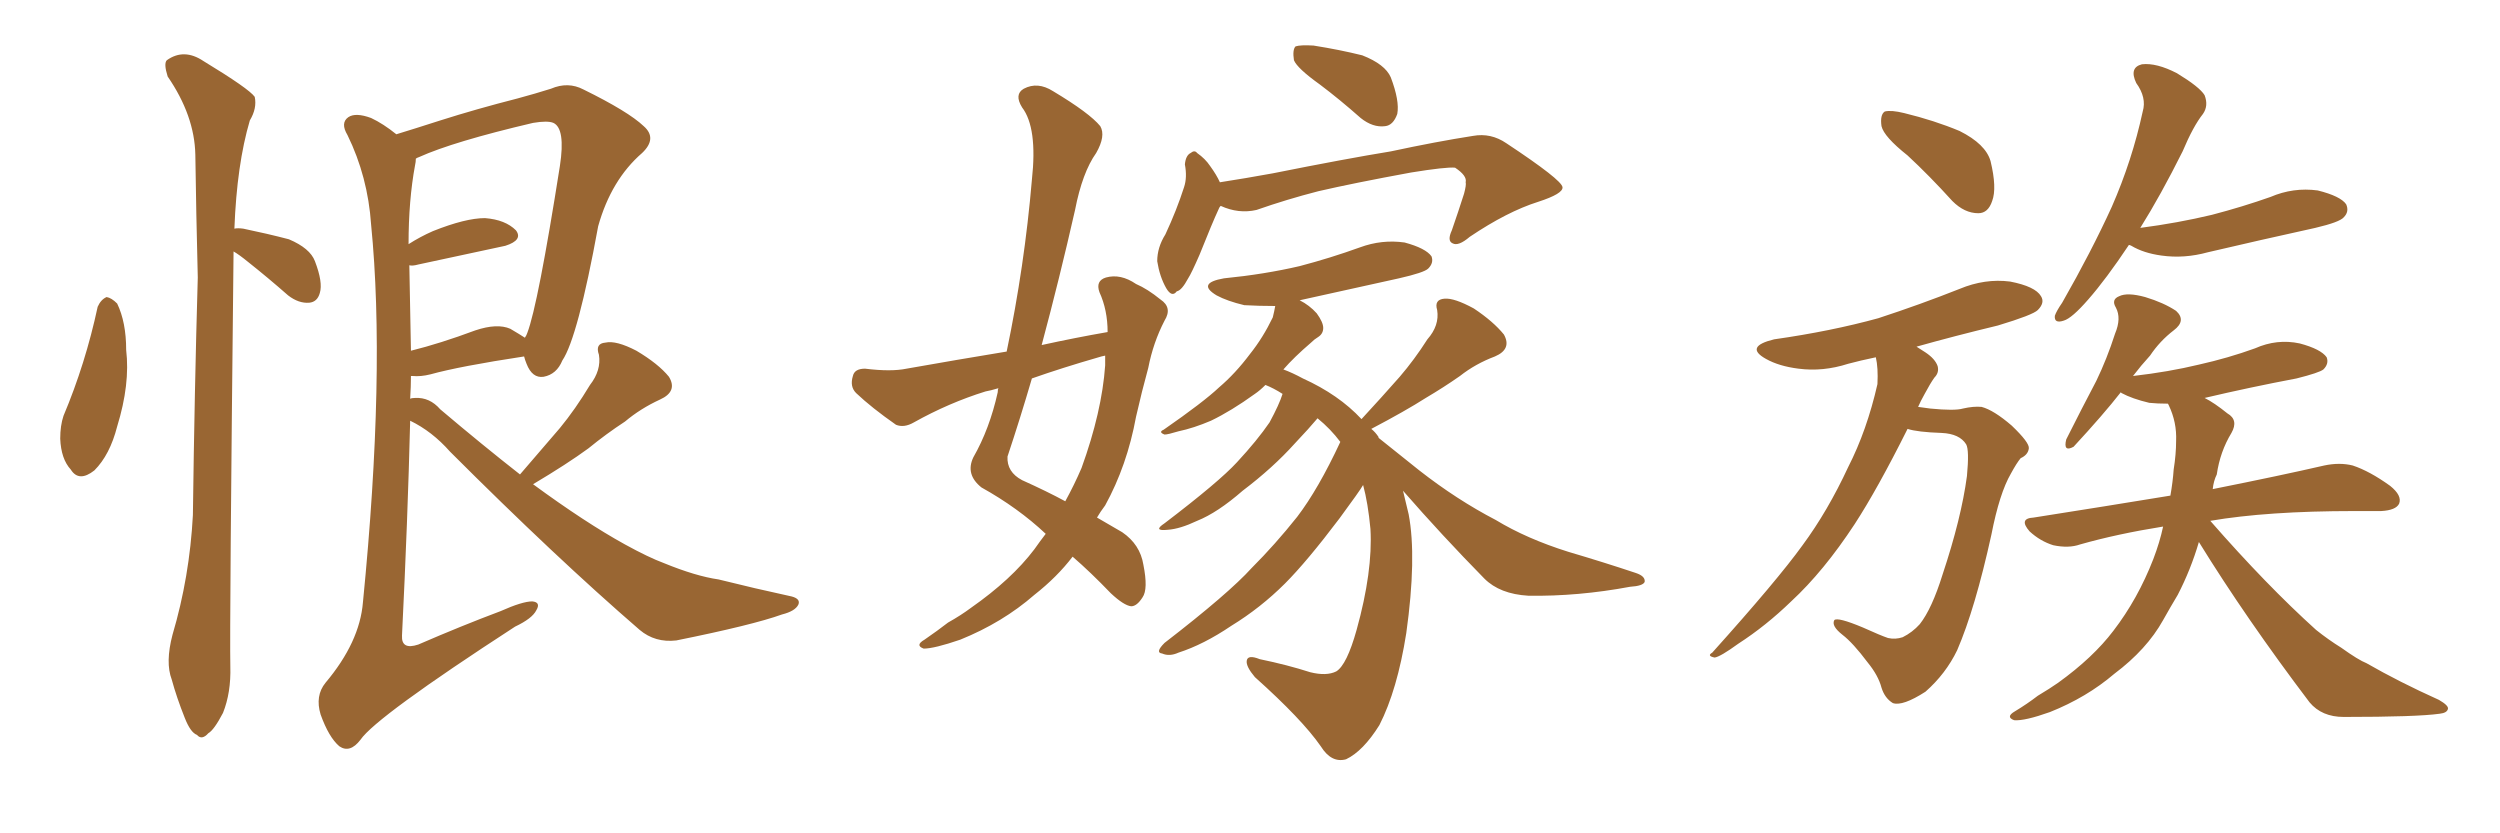 <svg xmlns="http://www.w3.org/2000/svg" xmlns:xlink="http://www.w3.org/1999/xlink" width="450" height="150"><path fill="#996633" padding="10" d="M17.58 55.22L17.58 55.22Q18.16 53.91 19.19 53.47L19.19 53.47Q20.07 53.61 21.09 54.64L21.09 54.64Q22.71 58.01 22.71 62.99L22.71 62.99Q23.44 69.14 21.09 76.76L21.09 76.76Q19.78 81.88 16.99 84.67L16.99 84.67Q14.21 86.87 12.74 84.52L12.74 84.52Q10.99 82.62 10.84 78.96L10.84 78.96Q10.84 76.61 11.43 74.85L11.43 74.85Q15.38 65.48 17.58 55.22ZM42.04 45.26L42.04 45.26Q41.31 112.79 41.46 119.97L41.46 119.97Q41.60 124.66 40.14 128.32L40.14 128.32Q38.53 131.40 37.50 131.98L37.50 131.98Q36.33 133.30 35.45 132.28L35.45 132.28Q34.28 131.84 33.25 129.20L33.25 129.20Q31.79 125.54 30.91 122.31L30.91 122.31Q29.74 119.24 31.05 114.26L31.05 114.26Q34.13 103.86 34.72 92.72L34.72 92.72Q35.01 70.31 35.60 49.95L35.60 49.95Q35.30 38.09 35.16 27.83L35.16 27.83Q35.01 20.80 30.18 13.77L30.18 13.77Q29.44 11.43 30.03 10.84L30.03 10.84Q33.11 8.64 36.62 10.99L36.62 10.99Q44.82 15.97 45.85 17.43L45.85 17.43Q46.29 19.48 44.97 21.68L44.97 21.68Q42.63 29.59 42.19 41.16L42.19 41.16Q42.77 41.02 43.80 41.16L43.80 41.16Q48.05 42.04 52.00 43.07L52.00 43.07Q55.81 44.68 56.69 47.02L56.69 47.02Q58.15 50.83 57.57 52.73L57.57 52.73Q57.13 54.35 55.66 54.49L55.66 54.49Q53.76 54.64 51.86 53.17L51.86 53.17Q48.19 49.95 44.68 47.17L44.68 47.17Q43.07 45.85 42.04 45.26ZM93.60 85.40L93.60 85.40Q97.27 81.15 100.78 77.05L100.78 77.05Q103.56 73.68 106.20 69.29L106.20 69.29Q108.25 66.65 107.81 63.87L107.81 63.87Q107.08 61.82 108.98 61.67L108.98 61.67Q110.89 61.23 114.55 63.13L114.55 63.13Q118.51 65.48 120.41 67.82L120.41 67.82Q122.02 70.46 118.80 71.92L118.80 71.92Q115.28 73.54 112.50 75.88L112.50 75.88Q109.13 78.08 105.91 80.71L105.91 80.71Q102.10 83.50 95.95 87.16L95.95 87.16Q105.32 94.04 112.50 98.00L112.50 98.00Q116.75 100.34 119.53 101.37L119.53 101.37Q125.24 103.71 129.35 104.30L129.35 104.30Q135.79 105.91 142.53 107.37L142.53 107.37Q144.14 107.81 143.70 108.84L143.70 108.84Q143.12 110.01 140.77 110.60L140.77 110.60Q135.50 112.50 121.73 115.28L121.73 115.28Q117.92 115.72 115.14 113.38L115.14 113.38Q100.05 100.34 81.01 81.30L81.01 81.30Q77.78 77.64 73.83 75.73L73.83 75.73Q73.39 93.60 72.36 114.40L72.36 114.40Q72.22 117.04 75.29 116.02L75.29 116.02Q83.06 112.65 90.09 110.01L90.09 110.01Q94.04 108.25 95.80 108.25L95.80 108.25Q97.41 108.40 96.53 109.86L96.53 109.86Q95.80 111.33 92.72 112.79L92.72 112.79Q67.68 129.05 64.89 133.15L64.89 133.15Q62.99 135.64 61.08 134.33L61.08 134.33Q59.18 132.71 57.71 128.61L57.71 128.61Q56.69 125.24 58.59 122.90L58.59 122.90Q64.75 115.58 65.33 108.40L65.33 108.40Q69.43 66.94 66.80 40.43L66.80 40.43Q66.21 31.79 62.55 24.32L62.55 24.32Q61.23 22.12 62.70 21.09L62.70 21.09Q64.01 20.21 66.80 21.24L66.80 21.24Q68.99 22.27 71.34 24.17L71.34 24.17Q74.71 23.14 79.25 21.68L79.25 21.68Q85.69 19.63 93.16 17.72L93.16 17.72Q96.39 16.85 99.17 15.97L99.17 15.97Q102.25 14.65 105.03 16.11L105.03 16.11Q113.09 20.07 115.87 22.71L115.87 22.71Q118.36 24.90 115.58 27.54L115.58 27.54Q110.01 32.37 107.67 40.72L107.67 40.72Q104.00 60.79 101.22 64.89L101.22 64.89Q100.20 67.38 97.85 67.82L97.85 67.82Q95.80 68.12 94.78 65.48L94.78 65.48Q94.48 64.75 94.34 64.16L94.34 64.16Q82.76 65.92 77.49 67.38L77.49 67.38Q75.73 67.82 74.27 67.68L74.27 67.68Q74.12 67.68 73.97 67.68L73.97 67.68Q73.97 69.58 73.83 71.78L73.83 71.78Q74.12 71.63 74.71 71.63L74.71 71.63Q77.34 71.48 79.25 73.68L79.25 73.68Q86.87 80.13 93.60 85.40ZM91.85 59.18L91.85 59.18L91.85 59.18Q93.60 60.21 94.48 60.79L94.48 60.79Q94.78 60.35 94.92 59.91L94.92 59.91Q96.83 54.93 100.78 29.88L100.78 29.88Q101.81 23.14 99.61 22.12L99.61 22.12Q98.58 21.68 95.95 22.12L95.95 22.12Q81.59 25.49 75.44 28.27L75.44 28.27Q75 28.42 74.85 28.56L74.85 28.56Q74.85 29.15 74.71 29.74L74.71 29.74Q73.54 36.04 73.54 43.95L73.54 43.95Q75.59 42.63 77.93 41.60L77.93 41.60Q83.79 39.26 87.30 39.26L87.30 39.26Q90.97 39.55 92.87 41.46L92.87 41.46Q94.19 43.21 90.97 44.24L90.97 44.24Q84.23 45.70 75.29 47.61L75.29 47.61Q74.27 47.90 73.68 47.75L73.68 47.75Q73.83 55.08 73.97 63.13L73.97 63.13Q79.25 61.82 85.55 59.47L85.55 59.47Q89.50 58.15 91.85 59.18ZM188.23 96.09L188.23 96.09Q183.25 91.41 176.66 87.74L176.66 87.74Q173.73 85.40 175.20 82.32L175.20 82.32Q178.13 77.20 179.59 70.61L179.59 70.61Q179.59 70.02 179.74 69.87L179.74 69.87Q178.27 70.31 177.39 70.46L177.39 70.46Q170.80 72.51 164.50 76.03L164.50 76.03Q162.74 77.05 161.28 76.46L161.28 76.46Q156.88 73.39 154.10 70.75L154.10 70.75Q152.93 69.58 153.52 67.68L153.52 67.68Q153.81 66.36 155.71 66.36L155.71 66.36Q160.40 66.94 163.18 66.36L163.18 66.36Q172.27 64.75 181.20 63.28L181.20 63.28Q184.42 47.90 185.74 32.37L185.74 32.37Q186.77 23.00 183.98 19.34L183.98 19.34Q182.52 16.99 184.28 15.97L184.28 15.97Q186.77 14.65 189.55 16.41L189.55 16.41Q196.14 20.36 198.05 22.71L198.05 22.71Q199.07 24.46 197.31 27.54L197.31 27.54Q194.82 31.05 193.51 37.79L193.51 37.79Q190.72 50.10 187.50 62.11L187.50 62.11Q193.51 60.79 199.37 59.77L199.37 59.77Q199.37 55.81 197.90 52.59L197.90 52.59Q197.17 50.54 199.07 49.95L199.07 49.95Q201.71 49.22 204.49 51.12L204.49 51.12Q206.54 52.00 208.89 53.91L208.89 53.91Q211.08 55.37 209.62 57.71L209.62 57.71Q207.57 61.67 206.69 66.21L206.69 66.21Q205.52 70.46 204.49 75L204.49 75Q202.88 83.79 198.93 90.97L198.93 90.97Q198.05 92.14 197.46 93.16L197.46 93.16Q200.24 94.78 202.00 95.80L202.00 95.80Q205.22 98.00 205.81 101.66L205.81 101.66Q206.69 106.05 205.66 107.52L205.66 107.52Q204.64 109.13 203.61 109.13L203.61 109.13Q202.29 108.98 199.95 106.79L199.95 106.79Q196.29 102.98 193.07 100.20L193.07 100.20Q190.28 103.86 186.18 107.08L186.18 107.08Q180.47 112.06 172.85 115.14L172.85 115.14Q168.16 116.75 166.26 116.75L166.26 116.75Q164.65 116.16 166.41 115.14L166.41 115.14Q168.75 113.53 170.65 112.06L170.65 112.06Q173.00 110.74 174.76 109.42L174.76 109.42Q182.08 104.30 186.18 98.88L186.18 98.88Q187.21 97.41 188.23 96.09ZM198.93 65.77L198.93 65.77Q198.93 64.60 198.93 64.01L198.93 64.01Q198.19 64.16 197.75 64.31L197.75 64.31Q191.16 66.21 185.74 68.12L185.74 68.12Q183.69 75.15 181.35 82.18L181.35 82.18Q181.20 84.96 183.98 86.43L183.98 86.43Q188.53 88.48 191.75 90.23L191.75 90.23Q193.36 87.30 194.68 84.23L194.68 84.23Q198.34 74.12 198.93 65.77ZM237.60 15.23L237.60 15.23Q233.50 12.30 232.91 10.84L232.91 10.84Q232.62 8.94 233.20 8.35L233.20 8.35Q234.08 8.06 236.43 8.20L236.43 8.20Q241.11 8.94 245.21 9.96L245.21 9.96Q249.32 11.57 250.34 13.92L250.34 13.92Q251.95 18.16 251.51 20.51L251.51 20.51Q250.78 22.56 249.32 22.71L249.32 22.71Q247.12 23.00 244.92 21.24L244.92 21.24Q241.11 17.87 237.60 15.23ZM219.73 37.06L219.73 37.06Q219.43 37.35 219.29 37.79L219.29 37.79Q218.26 39.99 215.92 45.85L215.92 45.85Q214.45 49.22 213.87 50.10L213.87 50.10Q212.70 52.29 211.82 52.44L211.82 52.44Q210.94 53.61 209.91 51.86L209.91 51.86Q208.74 49.80 208.30 47.02L208.30 47.02Q208.30 44.53 209.77 42.19L209.77 42.19Q211.82 37.79 213.13 33.69L213.13 33.69Q213.72 31.93 213.28 29.59L213.28 29.59Q213.43 27.98 214.31 27.54L214.31 27.54Q215.04 26.95 215.48 27.54L215.48 27.54Q216.94 28.56 217.82 29.88L217.82 29.88Q218.99 31.49 219.58 32.81L219.58 32.81Q224.27 32.08 229.10 31.20L229.10 31.20Q242.29 28.56 250.34 27.25L250.34 27.25Q258.54 25.49 265.14 24.46L265.14 24.46Q268.36 23.88 271.14 25.78L271.14 25.78Q281.10 32.37 281.25 33.69L281.25 33.69Q281.40 34.86 276.86 36.33L276.86 36.33Q271.29 38.09 264.55 42.63L264.55 42.63Q262.50 44.38 261.47 43.80L261.47 43.80Q260.45 43.36 261.33 41.46L261.33 41.46Q262.50 38.09 263.53 34.86L263.53 34.86Q263.96 33.25 263.82 32.81L263.82 32.81Q264.11 31.64 261.91 30.18L261.91 30.18Q260.30 30.03 254.00 31.05L254.00 31.05Q243.60 32.96 237.30 34.42L237.30 34.42Q231.59 35.89 226.17 37.79L226.17 37.79Q222.95 38.53 219.73 37.06ZM252.54 88.33L252.54 88.33L252.54 88.33Q252.98 90.23 253.56 92.58L253.56 92.58Q255.03 100.34 253.13 113.96L253.13 113.96Q251.51 124.22 248.29 130.52L248.29 130.52Q245.36 135.21 242.29 136.67L242.29 136.67Q239.65 137.40 237.74 134.33L237.74 134.33Q234.38 129.49 225.88 121.88L225.88 121.88Q224.27 119.97 224.41 118.95L224.41 118.95Q224.56 117.77 226.76 118.65L226.76 118.65Q231.74 119.68 235.84 121.00L235.84 121.00Q238.77 121.73 240.53 120.85L240.53 120.85Q242.43 119.68 244.19 113.38L244.19 113.38Q247.12 102.83 246.68 95.21L246.68 95.21Q246.24 90.53 245.36 87.30L245.36 87.30Q244.78 88.33 241.11 93.31L241.11 93.31Q235.25 101.07 231.30 105.03L231.30 105.03Q226.90 109.42 221.63 112.65L221.63 112.65Q216.65 116.02 212.11 117.48L212.11 117.48Q210.50 118.21 209.18 117.63L209.18 117.63Q207.86 117.48 209.62 115.72L209.62 115.72Q221.19 106.79 225.29 102.25L225.29 102.25Q229.54 98.00 233.50 93.02L233.50 93.02Q237.30 88.04 241.26 79.54L241.26 79.54Q239.50 77.20 237.16 75.29L237.16 75.29Q235.69 77.05 233.06 79.83L233.06 79.83Q229.10 84.23 223.68 88.33L223.68 88.33Q219.14 92.29 215.48 93.75L215.48 93.75Q212.40 95.21 210.21 95.36L210.21 95.36Q207.42 95.65 209.62 94.19L209.62 94.19Q219.43 86.72 222.66 83.20L222.66 83.20Q226.32 79.25 228.52 76.03L228.52 76.03Q230.27 72.80 230.86 70.90L230.86 70.90Q229.25 69.87 227.78 69.29L227.78 69.29Q226.76 70.31 225.88 70.90L225.88 70.90Q221.63 73.97 217.97 75.73L217.97 75.73Q214.89 77.05 212.11 77.64L212.11 77.64Q210.21 78.22 209.62 78.22L209.62 78.22Q208.45 77.78 209.47 77.34L209.47 77.34Q216.65 72.36 219.43 69.73L219.43 69.73Q222.36 67.24 225 63.72L225 63.72Q227.34 60.79 229.10 57.13L229.10 57.13Q229.39 55.96 229.54 55.08L229.54 55.08Q226.61 55.08 223.97 54.93L223.97 54.93Q220.90 54.20 218.99 53.17L218.99 53.17Q215.33 50.98 220.31 50.10L220.31 50.10Q227.64 49.37 233.94 47.90L233.94 47.90Q239.50 46.44 244.78 44.53L244.78 44.53Q248.73 43.07 252.83 43.65L252.83 43.65Q256.64 44.68 257.67 46.14L257.67 46.14Q258.11 47.31 257.08 48.34L257.08 48.34Q256.35 49.07 251.81 50.10L251.81 50.10Q242.43 52.15 233.94 54.05L233.94 54.05Q235.69 54.93 237.01 56.40L237.01 56.40Q238.18 58.01 238.18 59.03L238.18 59.03Q238.18 60.06 237.30 60.64L237.30 60.64Q236.57 61.08 235.99 61.67L235.99 61.67Q232.91 64.31 231.01 66.50L231.01 66.50Q232.62 67.09 234.52 68.12L234.52 68.12Q240.97 71.04 245.07 75.44L245.07 75.44Q248.73 71.48 251.95 67.82L251.95 67.82Q254.59 64.75 256.93 61.08L256.93 61.08Q259.13 58.59 258.69 55.81L258.69 55.81Q258.11 53.91 260.01 53.76L260.01 53.76Q261.77 53.61 265.28 55.52L265.28 55.52Q268.80 57.86 270.70 60.21L270.70 60.21Q272.17 62.84 269.09 64.16L269.09 64.16Q265.58 65.48 262.79 67.68L262.79 67.68Q259.86 69.73 256.64 71.63L256.64 71.63Q252.98 73.97 246.83 77.20L246.83 77.20Q247.56 77.78 248.14 78.66L248.14 78.66Q248.14 78.66 248.14 78.81L248.14 78.81Q250.93 81.01 255.47 84.67L255.47 84.67Q262.21 89.94 269.24 93.60L269.24 93.60Q274.80 96.97 282.28 99.32L282.28 99.32Q288.72 101.22 294.43 103.13L294.43 103.13Q296.19 103.71 296.04 104.74L296.04 104.74Q295.75 105.47 293.41 105.62L293.41 105.62Q284.03 107.37 275.10 107.23L275.10 107.23Q269.97 106.93 267.19 104.15L267.19 104.15Q259.57 96.39 252.54 88.33ZM343.36 27.98L343.36 27.98Q339.11 24.61 338.67 22.71L338.67 22.71Q338.38 20.65 339.26 20.07L339.26 20.07Q340.43 19.78 342.77 20.36L342.77 20.36Q348.19 21.68 352.73 23.58L352.73 23.58Q357.42 25.93 358.30 29.00L358.30 29.00Q359.47 33.84 358.59 36.18L358.59 36.18Q357.86 38.38 356.10 38.38L356.10 38.38Q353.61 38.38 351.42 36.18L351.42 36.18Q347.31 31.64 343.36 27.98ZM343.36 77.20L343.36 77.20Q337.94 88.04 333.84 94.34L333.84 94.34Q328.27 102.83 322.41 108.25L322.41 108.25Q317.87 112.65 312.89 115.87L312.89 115.87Q309.67 118.21 308.64 118.36L308.64 118.36Q307.18 118.07 308.20 117.48L308.20 117.48Q319.92 104.44 324.46 98.14L324.46 98.14Q329.00 91.99 332.67 84.08L332.67 84.08Q336.04 77.49 337.94 69.14L337.94 69.14Q338.09 66.21 337.65 64.31L337.65 64.31Q334.86 64.89 332.67 65.48L332.67 65.48Q328.13 66.94 323.73 66.36L323.73 66.36Q320.21 65.92 317.87 64.60L317.87 64.60Q313.92 62.40 319.34 61.08L319.34 61.08Q329.59 59.62 338.09 57.28L338.09 57.28Q345.70 54.79 352.73 52.00L352.73 52.00Q357.28 50.10 361.82 50.68L361.82 50.68Q366.36 51.56 367.38 53.32L367.38 53.32Q368.12 54.49 366.80 55.81L366.80 55.81Q365.92 56.69 359.62 58.59L359.62 58.59Q351.71 60.50 344.97 62.40L344.97 62.40Q345.70 62.84 346.58 63.43L346.58 63.43Q348.34 64.60 348.78 65.92L348.78 65.92Q349.07 67.09 348.19 67.97L348.19 67.97Q347.46 68.99 346.44 70.90L346.44 70.90Q345.70 72.22 345.26 73.24L345.26 73.24Q346.44 73.39 347.46 73.54L347.46 73.54Q351.86 73.97 353.32 73.54L353.32 73.54Q355.22 73.10 356.69 73.24L356.69 73.24Q358.89 73.83 362.11 76.61L362.11 76.61Q365.33 79.69 365.19 80.71L365.19 80.71Q365.04 81.88 363.72 82.47L363.72 82.47Q362.99 83.35 361.96 85.25L361.96 85.25Q359.91 88.77 358.45 96.24L358.45 96.24Q355.52 109.57 352.29 117.04L352.29 117.04Q350.24 121.29 346.58 124.51L346.58 124.51Q342.48 127.15 340.72 126.56L340.72 126.56Q339.26 125.68 338.67 123.78L338.67 123.78Q338.09 121.58 336.18 119.24L336.18 119.24Q333.54 115.72 331.64 114.26L331.64 114.26Q329.59 112.65 330.18 111.62L330.18 111.62Q330.76 111.04 335.30 112.94L335.30 112.94Q338.53 114.40 339.84 114.84L339.84 114.84Q341.16 115.14 342.48 114.70L342.48 114.70Q344.24 113.82 345.56 112.35L345.56 112.35Q347.75 109.57 349.66 103.42L349.66 103.42Q353.03 93.31 354.05 85.69L354.05 85.69Q354.49 81.01 353.91 79.98L353.91 79.98Q352.73 78.08 349.51 77.93L349.51 77.93Q345.12 77.78 343.36 77.20ZM383.20 44.09L383.20 44.09Q379.10 50.24 375.88 53.91L375.88 53.91Q372.95 57.28 371.48 57.71L371.48 57.71Q369.73 58.30 369.87 56.84L369.87 56.84Q370.17 55.96 371.19 54.49L371.19 54.49Q376.46 45.26 380.13 37.21L380.13 37.21Q383.79 28.86 385.69 20.07L385.69 20.07Q386.43 17.58 384.52 14.94L384.52 14.94Q383.20 12.16 385.55 11.57L385.55 11.57Q388.18 11.28 391.85 13.18L391.85 13.18Q395.95 15.67 396.83 17.14L396.83 17.14Q397.56 19.04 396.53 20.51L396.53 20.51Q394.78 22.71 392.87 27.25L392.87 27.25Q388.92 35.16 385.25 41.02L385.25 41.02Q391.99 40.14 398.14 38.67L398.14 38.67Q403.71 37.21 408.69 35.45L408.69 35.45Q412.79 33.69 417.19 34.28L417.19 34.28Q421.29 35.30 422.31 36.77L422.31 36.77Q422.90 38.09 421.88 39.11L421.88 39.11Q421.14 39.99 416.75 41.02L416.75 41.02Q406.79 43.21 397.41 45.41L397.41 45.41Q393.16 46.58 389.06 46.00L389.06 46.00Q385.84 45.56 383.64 44.24L383.64 44.24Q383.35 44.09 383.20 44.09ZM395.80 97.56L395.80 97.56L395.80 97.56Q394.34 102.54 391.99 107.08L391.99 107.08Q390.67 109.28 389.36 111.62L389.36 111.62Q386.43 116.89 380.57 121.29L380.57 121.29Q375.59 125.54 368.99 128.17L368.99 128.17Q364.45 129.79 362.55 129.64L362.55 129.64Q360.94 129.05 362.70 128.03L362.70 128.03Q364.89 126.71 366.80 125.24L366.80 125.24Q368.99 123.93 370.46 122.90L370.46 122.90Q376.76 118.36 380.42 113.53L380.42 113.53Q384.81 107.81 387.60 100.63L387.60 100.63Q388.77 97.56 389.36 94.78L389.36 94.78Q381.15 96.09 374.41 98.00L374.41 98.00Q372.36 98.73 369.58 98.14L369.58 98.14Q367.24 97.41 365.33 95.65L365.33 95.65Q363.28 93.31 366.06 93.16L366.06 93.16Q379.10 91.11 390.67 89.21L390.67 89.21Q391.11 86.72 391.26 84.52L391.26 84.52Q391.70 81.74 391.70 79.39L391.70 79.39Q391.85 76.03 390.38 72.95L390.38 72.95Q390.23 72.66 390.23 72.66L390.23 72.66Q388.33 72.66 386.87 72.51L386.87 72.51Q383.79 71.78 381.88 70.75L381.88 70.75Q381.74 70.61 381.74 70.61L381.74 70.61Q378.66 74.56 373.24 80.42L373.24 80.42Q371.34 81.45 371.92 79.10L371.92 79.10Q374.71 73.54 377.34 68.55L377.34 68.55Q379.25 64.60 380.71 60.06L380.71 60.06Q381.88 57.28 380.86 55.37L380.86 55.37Q379.98 53.91 381.45 53.32L381.45 53.32Q382.91 52.59 386.13 53.47L386.13 53.47Q389.50 54.49 391.70 55.96L391.70 55.96Q393.60 57.71 391.26 59.47L391.26 59.47Q388.77 61.38 387.01 64.01L387.01 64.01Q385.40 65.77 383.94 67.68L383.94 67.68Q390.38 66.94 395.80 65.63L395.80 65.63Q401.07 64.45 405.91 62.70L405.91 62.70Q409.86 60.94 413.96 61.82L413.96 61.82Q417.77 62.84 418.80 64.31L418.80 64.31Q419.24 65.48 418.21 66.50L418.21 66.50Q417.48 67.09 413.38 68.12L413.38 68.12Q404.88 69.73 396.83 71.63L396.83 71.63Q398.58 72.51 400.93 74.41L400.93 74.41Q402.98 75.59 401.66 77.93L401.66 77.93Q399.61 81.30 399.02 85.40L399.02 85.40Q398.44 86.57 398.29 88.04L398.29 88.04Q410.74 85.55 418.36 83.79L418.36 83.79Q421.14 83.20 423.49 83.79L423.49 83.79Q426.56 84.81 430.22 87.45L430.22 87.45Q432.42 89.21 431.84 90.67L431.84 90.67Q431.25 91.85 428.61 91.99L428.61 91.99Q426.12 91.99 423.78 91.99L423.78 91.99Q408.11 91.99 397.85 93.75L397.85 93.75Q407.96 105.32 416.89 113.38L416.89 113.38Q419.09 115.14 421.44 116.60L421.44 116.60Q424.51 118.80 425.98 119.38L425.98 119.38Q431.84 122.75 439.01 125.98L439.01 125.98Q440.77 127.00 440.63 127.59L440.63 127.59Q440.48 128.32 439.16 128.47L439.16 128.47Q435.06 129.05 421.88 129.05L421.88 129.05Q417.92 129.05 415.72 126.42L415.72 126.42Q404.30 111.33 395.80 97.56Z"/></svg>